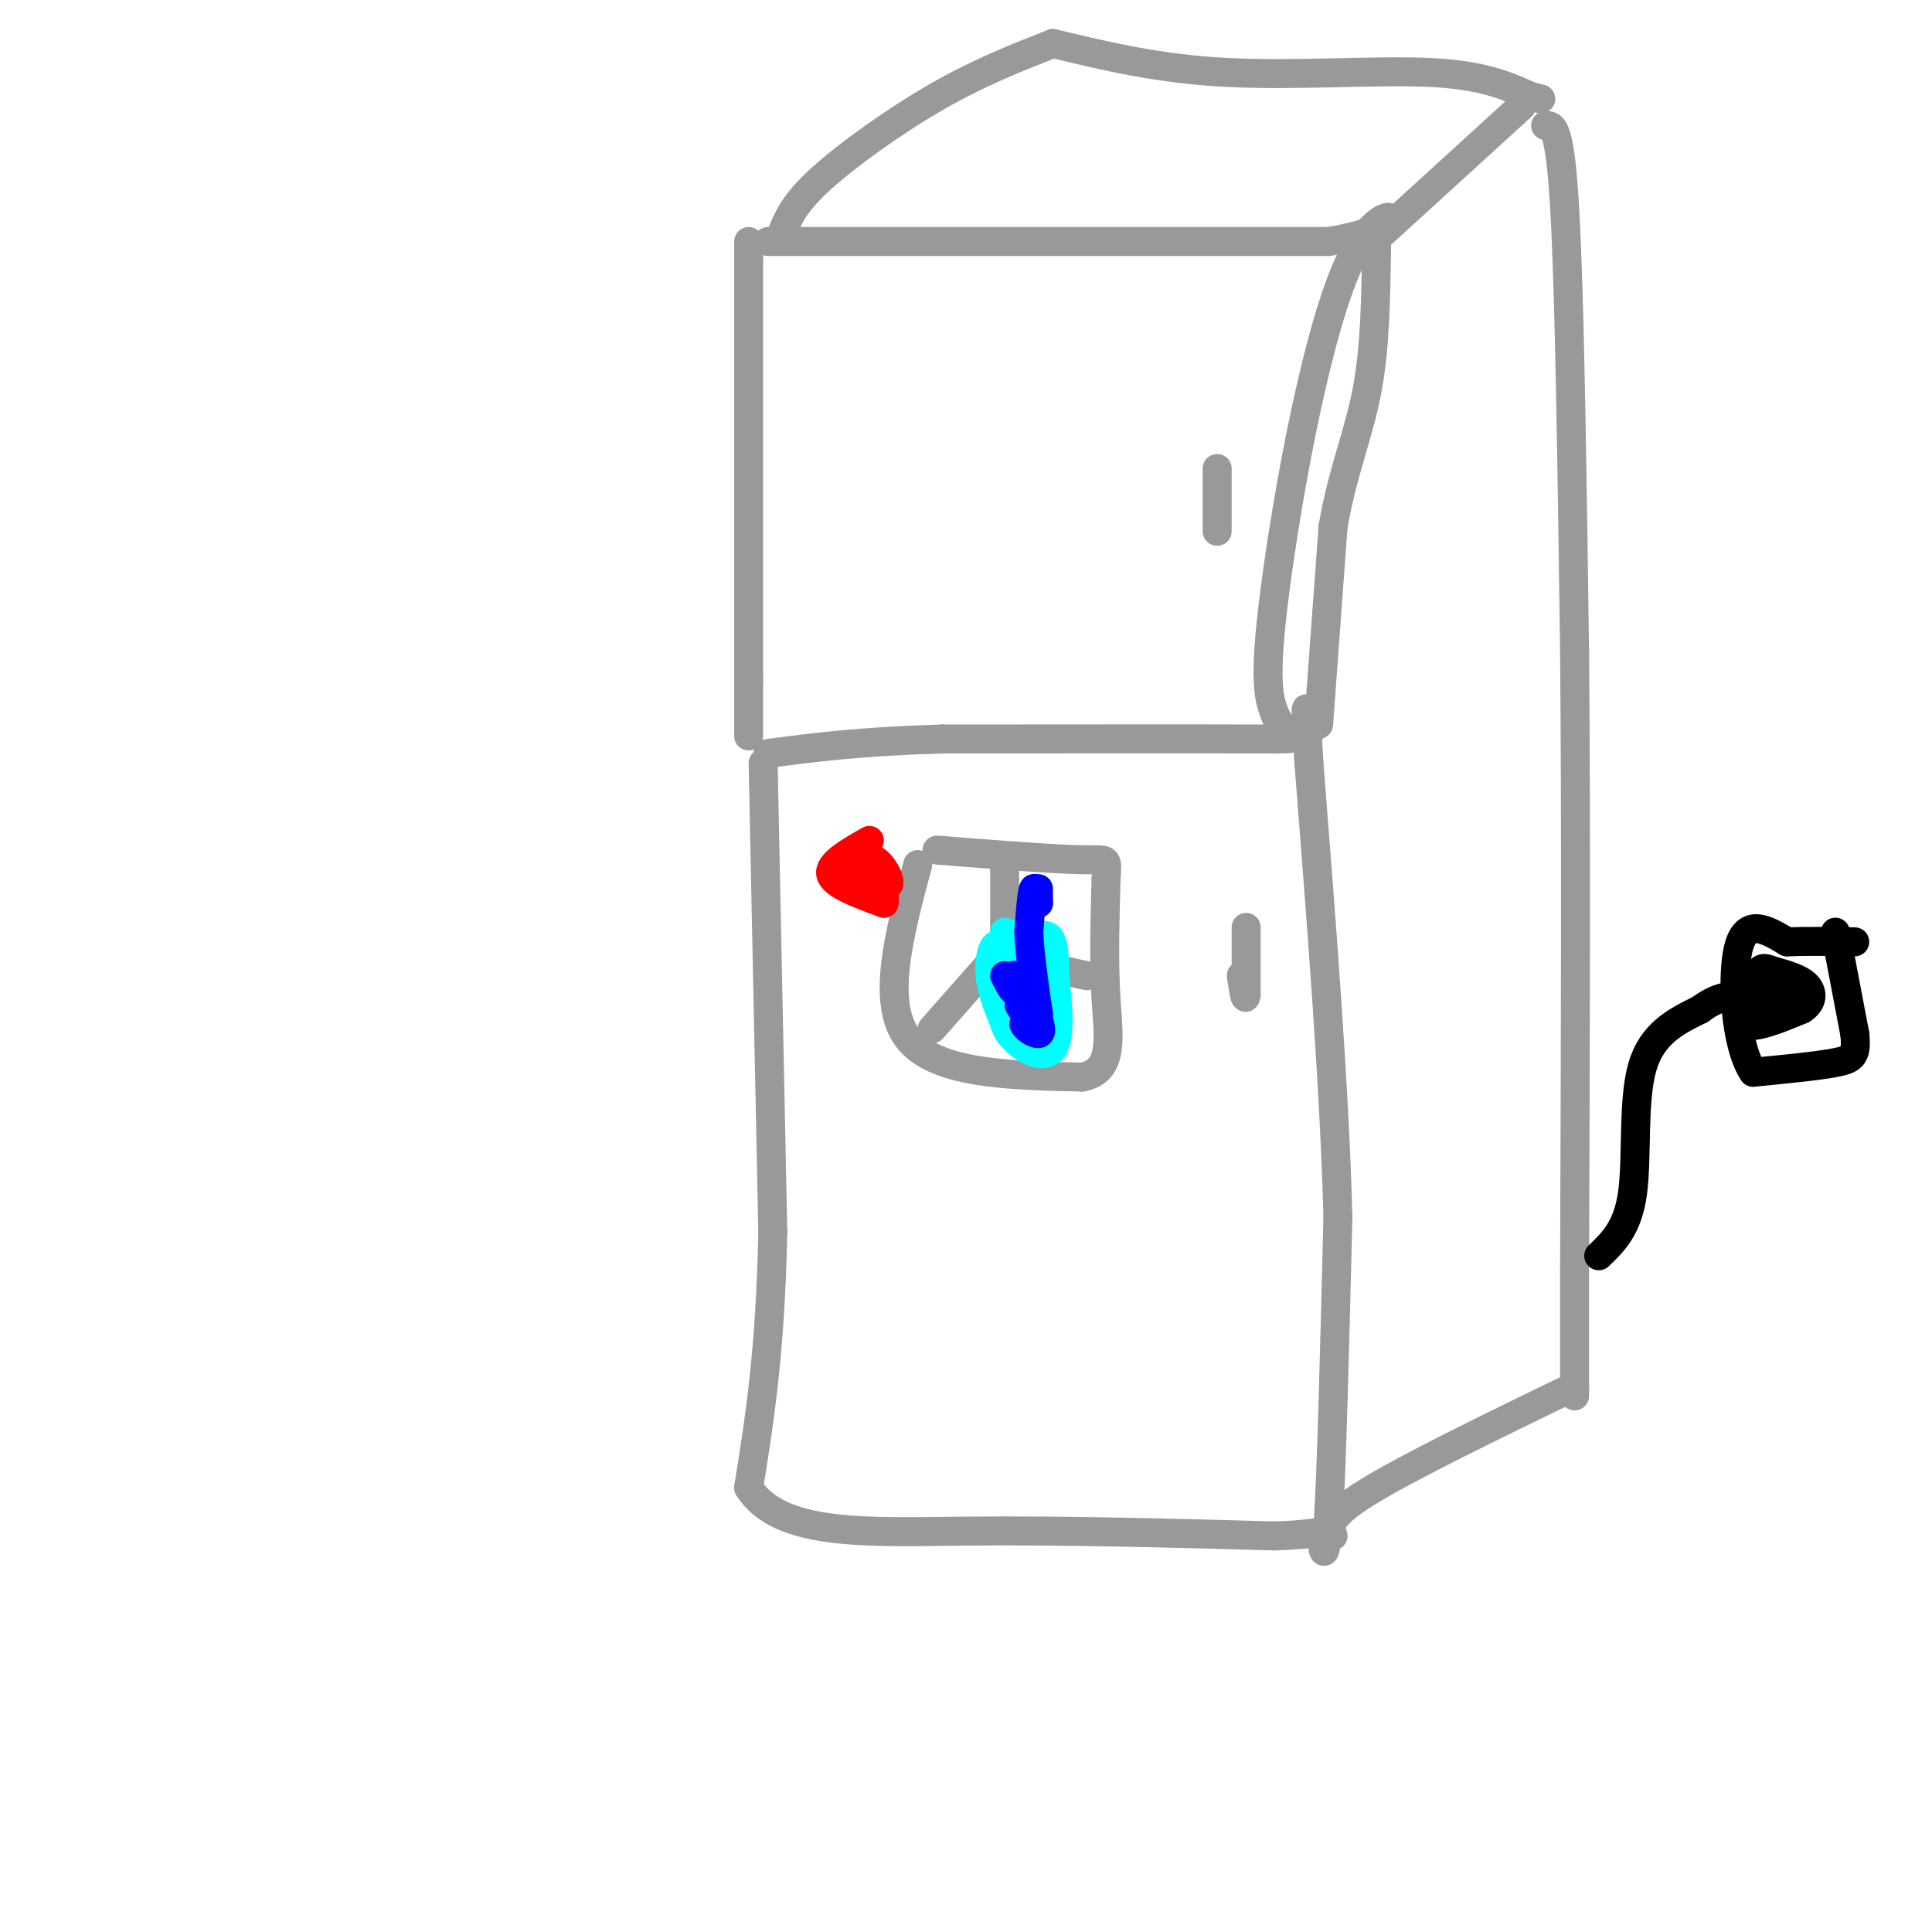 <svg viewBox='0 0 400 400' version='1.1' xmlns='http://www.w3.org/2000/svg' xmlns:xlink='http://www.w3.org/1999/xlink'><g fill='none' stroke='rgb(153,153,153)' stroke-width='6' stroke-linecap='round' stroke-linejoin='round'><path d='M155,50c0.000,0.000 0.000,91.000 0,91'/><path d='M155,141c0.000,16.333 0.000,11.667 0,7'/><path d='M159,50c0.000,0.000 116.000,0.000 116,0'/><path d='M275,50c20.036,-3.119 12.125,-10.917 5,3c-7.125,13.917 -13.464,49.548 -16,69c-2.536,19.452 -1.268,22.726 0,26'/><path d='M264,148c2.267,5.156 7.933,5.044 -3,5c-10.933,-0.044 -38.467,-0.022 -66,0'/><path d='M195,153c-17.000,0.500 -26.500,1.750 -36,3'/><path d='M158,158c0.000,0.000 2.000,97.000 2,97'/><path d='M160,255c-0.500,25.000 -2.750,39.000 -5,53'/><path d='M155,308c6.378,10.200 24.822,9.200 45,9c20.178,-0.200 42.089,0.400 64,1'/><path d='M264,318c12.131,-0.417 10.458,-1.958 10,0c-0.458,1.958 0.298,7.417 1,-3c0.702,-10.417 1.351,-36.708 2,-63'/><path d='M277,252c-0.667,-26.167 -3.333,-60.083 -6,-94'/><path d='M271,158c-1.000,-16.667 -0.500,-11.333 0,-6'/><path d='M258,192c0.000,0.000 0.000,14.000 0,14'/><path d='M258,206c-0.167,1.667 -0.583,-1.167 -1,-4'/><path d='M252,97c0.000,0.000 0.000,13.000 0,13'/><path d='M273,150c0.000,0.000 3.000,-41.000 3,-41'/><path d='M276,109c1.933,-11.267 5.267,-18.933 7,-28c1.733,-9.067 1.867,-19.533 2,-30'/><path d='M162,48c1.244,-3.000 2.489,-6.000 8,-11c5.511,-5.000 15.289,-12.000 24,-17c8.711,-5.000 16.356,-8.000 24,-11'/><path d='M218,9c11.000,2.644 22.000,5.289 36,6c14.000,0.711 31.000,-0.511 42,0c11.000,0.511 16.000,2.756 21,5'/><path d='M317,20c3.500,0.833 1.750,0.417 0,0'/><path d='M315,22c0.000,0.000 -34.000,31.000 -34,31'/><path d='M320,26c1.500,-0.083 3.000,-0.167 4,18c1.000,18.167 1.500,54.583 2,91'/><path d='M326,135c0.333,36.333 0.167,81.667 0,127'/><path d='M326,262c0.000,25.667 0.000,26.333 0,27'/><path d='M326,287c-17.333,8.417 -34.667,16.833 -43,22c-8.333,5.167 -7.667,7.083 -7,9'/><path d='M190,179c-3.833,14.333 -7.667,28.667 -2,36c5.667,7.333 20.833,7.667 36,8'/><path d='M224,223c6.711,-1.200 5.489,-8.200 5,-16c-0.489,-7.800 -0.244,-16.400 0,-25'/><path d='M229,182c0.222,-4.689 0.778,-3.911 -5,-4c-5.778,-0.089 -17.889,-1.044 -30,-2'/><path d='M193,213c0.000,0.000 15.000,-17.000 15,-17'/><path d='M211,199c0.000,0.000 14.000,3.000 14,3'/><path d='M208,178c0.000,0.000 0.000,15.000 0,15'/></g>
<g fill='none' stroke='rgb(0,255,255)' stroke-width='6' stroke-linecap='round' stroke-linejoin='round'><path d='M208,193c-0.583,7.667 -1.167,15.333 0,19c1.167,3.667 4.083,3.333 7,3'/><path d='M215,215c1.726,-0.143 2.542,-2.000 3,-6c0.458,-4.000 0.560,-10.143 0,-13c-0.560,-2.857 -1.780,-2.429 -3,-2'/><path d='M215,194c-2.464,-0.571 -7.125,-1.000 -7,0c0.125,1.000 5.036,3.429 7,6c1.964,2.571 0.982,5.286 0,8'/><path d='M215,208c-0.095,-1.405 -0.333,-8.917 -1,-8c-0.667,0.917 -1.762,10.262 -3,11c-1.238,0.738 -2.619,-7.131 -4,-15'/><path d='M207,196c-1.244,-1.533 -2.356,2.133 -2,6c0.356,3.867 2.178,7.933 4,12'/><path d='M209,214c2.622,3.333 7.178,5.667 9,3c1.822,-2.667 0.911,-10.333 0,-18'/><path d='M218,199c-2.222,-4.000 -7.778,-5.000 -10,-4c-2.222,1.000 -1.111,4.000 0,7'/><path d='M208,202c0.000,1.833 0.000,2.917 0,4'/></g>
<g fill='none' stroke='rgb(255,0,0)' stroke-width='6' stroke-linecap='round' stroke-linejoin='round'><path d='M180,174c-4.250,2.417 -8.500,4.833 -8,7c0.500,2.167 5.750,4.083 11,6'/><path d='M183,187c0.929,-1.262 -2.250,-7.417 -4,-9c-1.750,-1.583 -2.071,1.405 -1,3c1.071,1.595 3.536,1.798 6,2'/><path d='M184,183c0.444,-0.933 -1.444,-4.267 -3,-5c-1.556,-0.733 -2.778,1.133 -4,3'/></g>
<g fill='none' stroke='rgb(0,0,255)' stroke-width='6' stroke-linecap='round' stroke-linejoin='round'><path d='M215,184c0.000,0.000 0.000,3.000 0,3'/><path d='M215,187c-0.178,-0.600 -0.622,-3.600 -1,-3c-0.378,0.600 -0.689,4.800 -1,9'/><path d='M213,193c0.167,4.333 1.083,10.667 2,17'/><path d='M215,210c-0.167,3.167 -1.583,2.583 -3,2'/><path d='M212,212c0.200,0.889 2.200,2.111 3,2c0.800,-0.111 0.400,-1.556 0,-3'/><path d='M215,211c-0.667,-1.000 -2.333,-2.000 -4,-3'/><path d='M211,208c-0.044,0.333 1.844,2.667 2,2c0.156,-0.667 -1.422,-4.333 -3,-8'/><path d='M210,202c-0.378,-0.444 0.178,2.444 0,3c-0.178,0.556 -1.089,-1.222 -2,-3'/></g>
<g fill='none' stroke='rgb(0,0,0)' stroke-width='6' stroke-linecap='round' stroke-linejoin='round'><path d='M331,260c3.000,-2.867 6.000,-5.733 7,-13c1.000,-7.267 0.000,-18.933 2,-26c2.000,-7.067 7.000,-9.533 12,-12'/><path d='M352,209c3.333,-2.500 5.667,-2.750 8,-3'/><path d='M361,202c-1.000,4.417 -2.000,8.833 0,10c2.000,1.167 7.000,-0.917 12,-3'/><path d='M373,209c2.400,-1.444 2.400,-3.556 1,-5c-1.400,-1.444 -4.200,-2.222 -7,-3'/><path d='M367,201c-1.726,-0.690 -2.542,-0.917 -3,1c-0.458,1.917 -0.560,5.976 1,7c1.560,1.024 4.780,-0.988 8,-3'/><path d='M373,206c0.500,-0.667 -2.250,-0.833 -5,-1'/><path d='M380,193c0.000,0.000 4.000,21.000 4,21'/><path d='M384,214c0.489,4.511 -0.289,5.289 -4,6c-3.711,0.711 -10.356,1.356 -17,2'/><path d='M363,222c-3.756,-5.422 -4.644,-19.978 -3,-26c1.644,-6.022 5.822,-3.511 10,-1'/><path d='M370,195c4.000,-0.167 9.000,-0.083 14,0'/></g>
</svg>